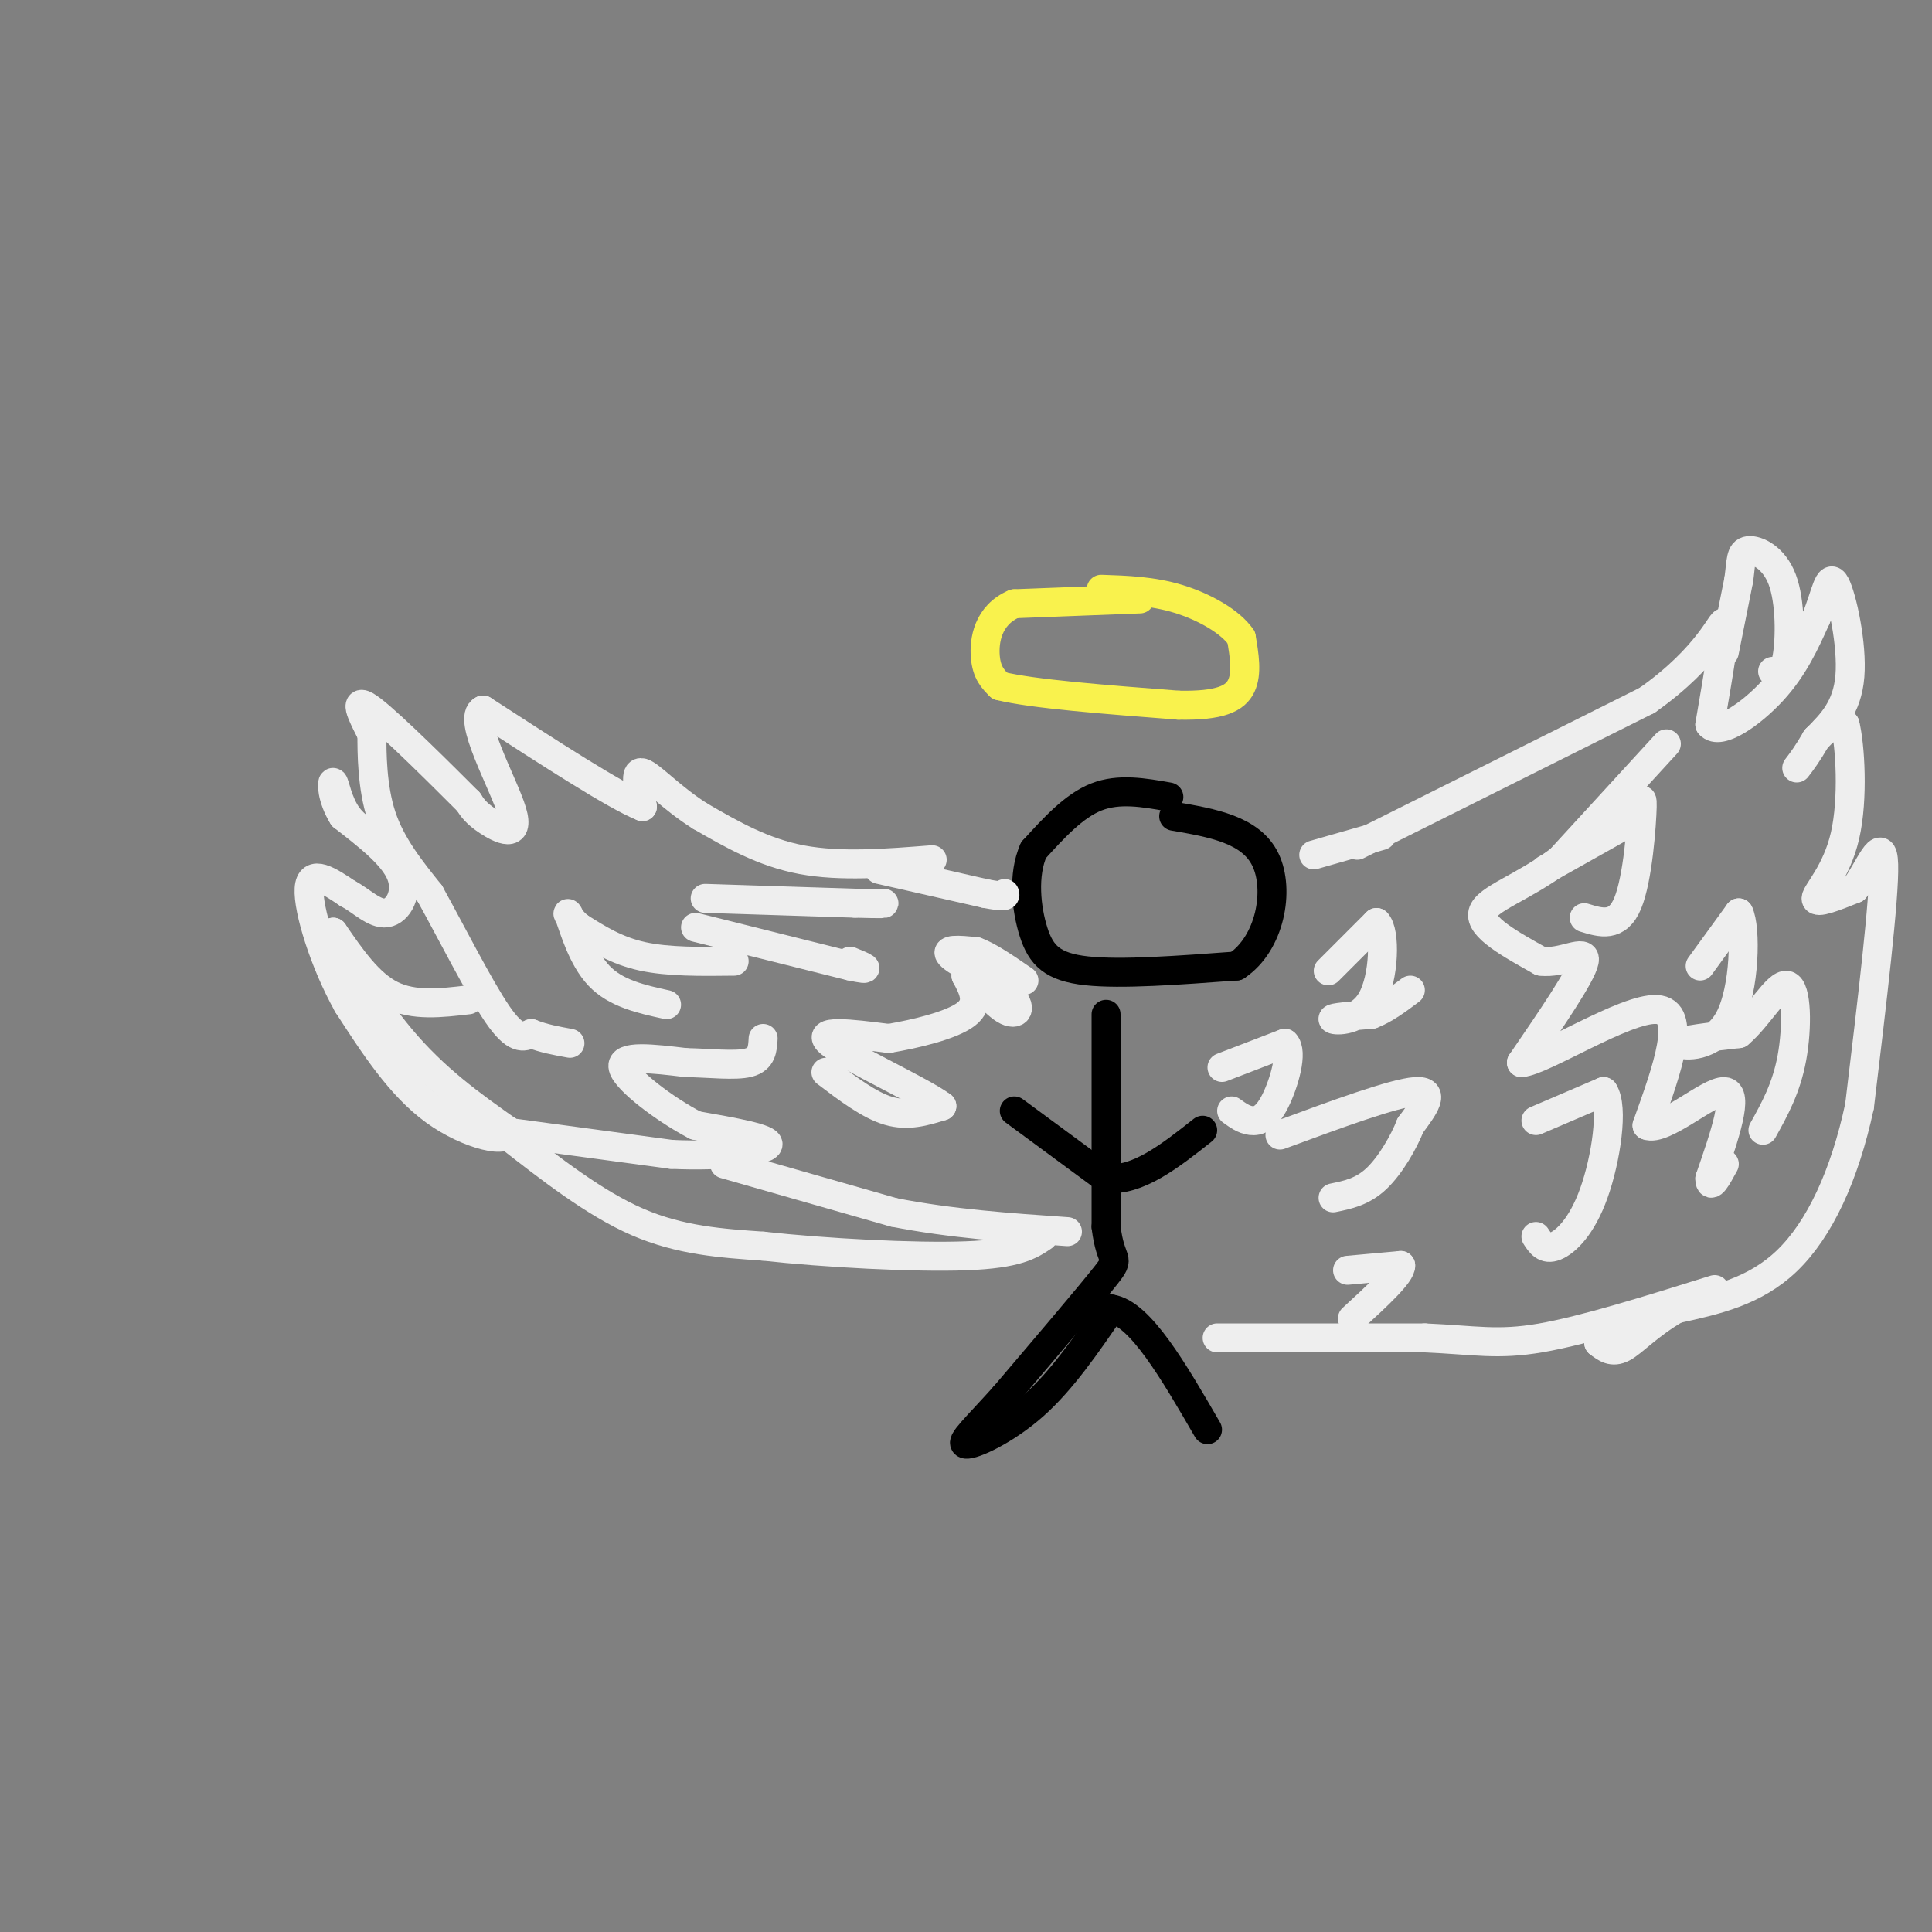 <svg viewBox='0 0 400 400' version='1.1' xmlns='http://www.w3.org/2000/svg' xmlns:xlink='http://www.w3.org/1999/xlink'><rect x="0" y="0" width="400" height="400" fill="#808080" stroke="none"/><g fill='none' stroke='rgb(238,238,238)' stroke-width='6' stroke-linecap='round' stroke-linejoin='round'><path d='M193,178c-9.500,0.750 -19.000,1.500 -27,0c-8.000,-1.500 -14.500,-5.250 -21,-9'/><path d='M145,169c-5.933,-3.711 -10.267,-8.489 -12,-9c-1.733,-0.511 -0.867,3.244 0,7'/><path d='M133,167c-5.500,-2.167 -19.250,-11.083 -33,-20'/><path d='M100,147c-3.500,1.488 4.250,15.208 6,21c1.750,5.792 -2.500,3.655 -5,2c-2.500,-1.655 -3.250,-2.827 -4,-4'/><path d='M97,166c-5.067,-5.067 -15.733,-15.733 -20,-19c-4.267,-3.267 -2.133,0.867 0,5'/><path d='M77,152c0.000,3.844 0.000,10.956 2,17c2.000,6.044 6.000,11.022 10,16'/><path d='M89,185c4.356,7.867 10.244,19.533 14,25c3.756,5.467 5.378,4.733 7,4'/><path d='M110,214c2.500,1.000 5.250,1.500 8,2'/><path d='M152,199c-6.833,0.083 -13.667,0.167 -19,-1c-5.333,-1.167 -9.167,-3.583 -13,-6'/><path d='M120,192c-2.655,-2.024 -2.792,-4.083 -2,-2c0.792,2.083 2.512,8.310 6,12c3.488,3.690 8.744,4.845 14,6'/><path d='M97,207c-5.667,0.667 -11.333,1.333 -16,-1c-4.667,-2.333 -8.333,-7.667 -12,-13'/><path d='M69,193c0.267,2.022 6.933,13.578 14,22c7.067,8.422 14.533,13.711 22,19'/><path d='M105,234c0.889,3.044 -7.889,1.156 -15,-4c-7.111,-5.156 -12.556,-13.578 -18,-22'/><path d='M72,208c-4.933,-8.800 -8.267,-19.800 -8,-24c0.267,-4.200 4.133,-1.600 8,1'/><path d='M72,185c2.726,1.393 5.542,4.375 8,4c2.458,-0.375 4.560,-4.107 3,-8c-1.560,-3.893 -6.780,-7.946 -12,-12'/><path d='M71,169c-2.381,-3.786 -2.333,-7.250 -2,-7c0.333,0.250 0.952,4.214 3,7c2.048,2.786 5.524,4.393 9,6'/><path d='M81,175c1.500,1.000 0.750,0.500 0,0'/><path d='M102,234c0.000,0.000 37.000,5.000 37,5'/><path d='M139,239c10.867,0.511 19.533,-0.711 20,-2c0.467,-1.289 -7.267,-2.644 -15,-4'/><path d='M144,233c-6.244,-3.244 -14.356,-9.356 -15,-12c-0.644,-2.644 6.178,-1.822 13,-1'/><path d='M142,220c4.778,0.067 10.222,0.733 13,0c2.778,-0.733 2.889,-2.867 3,-5'/><path d='M144,192c0.000,0.000 32.000,8.000 32,8'/><path d='M176,200c5.333,1.167 2.667,0.083 0,-1'/><path d='M146,186c0.000,0.000 31.000,1.000 31,1'/><path d='M177,187c6.167,0.167 6.083,0.083 6,0'/><path d='M281,175c0.000,0.000 60.000,-30.000 60,-30'/><path d='M341,145c13.022,-9.156 15.578,-17.044 16,-16c0.422,1.044 -1.289,11.022 -3,21'/><path d='M354,150c2.022,2.378 8.578,-2.178 13,-7c4.422,-4.822 6.711,-9.911 9,-15'/><path d='M376,128c2.036,-4.881 2.625,-9.583 4,-7c1.375,2.583 3.536,12.452 3,19c-0.536,6.548 -3.768,9.774 -7,13'/><path d='M376,153c-1.833,3.167 -2.917,4.583 -4,6'/><path d='M357,135c0.000,0.000 3.000,-15.000 3,-15'/><path d='M360,120c0.518,-3.797 0.314,-5.791 2,-6c1.686,-0.209 5.262,1.367 7,6c1.738,4.633 1.640,12.324 1,16c-0.640,3.676 -1.820,3.338 -3,3'/><path d='M320,180c0.000,0.000 16.000,-9.000 16,-9'/><path d='M336,171c3.452,-3.452 4.083,-7.583 4,-4c-0.083,3.583 -0.881,14.881 -3,20c-2.119,5.119 -5.560,4.060 -9,3'/><path d='M352,200c0.000,0.000 8.000,-11.000 8,-11'/><path d='M360,189c1.524,2.952 1.333,15.833 -2,22c-3.333,6.167 -9.810,5.619 -10,5c-0.190,-0.619 5.905,-1.310 12,-2'/><path d='M360,214c3.988,-3.286 7.958,-10.500 10,-10c2.042,0.500 2.155,8.714 1,15c-1.155,6.286 -3.577,10.643 -6,15'/><path d='M378,151c0.000,0.000 4.000,-1.000 4,-1'/><path d='M382,150c1.071,4.250 1.750,15.375 0,23c-1.750,7.625 -5.929,11.750 -6,13c-0.071,1.250 3.964,-0.375 8,-2'/><path d='M384,184c2.800,-3.644 5.800,-11.756 6,-5c0.200,6.756 -2.400,28.378 -5,50'/><path d='M385,229c-3.089,14.444 -8.311,25.556 -15,32c-6.689,6.444 -14.844,8.222 -23,10'/><path d='M347,271c-5.800,3.378 -8.800,6.822 -11,8c-2.200,1.178 -3.600,0.089 -5,-1'/><path d='M331,278c0.000,0.000 8.000,-3.000 8,-3'/><path d='M318,232c0.000,0.000 14.000,-6.000 14,-6'/><path d='M332,226c2.143,3.143 0.500,14.000 -2,21c-2.500,7.000 -5.857,10.143 -8,11c-2.143,0.857 -3.071,-0.571 -4,-2'/><path d='M345,154c0.000,0.000 -22.000,24.000 -22,24'/><path d='M323,178c-7.511,5.733 -15.289,8.067 -16,11c-0.711,2.933 5.644,6.467 12,10'/><path d='M319,199c4.444,0.622 9.556,-2.822 9,0c-0.556,2.822 -6.778,11.911 -13,21'/><path d='M315,220c4.289,-0.244 21.511,-11.356 28,-11c6.489,0.356 2.244,12.178 -2,24'/><path d='M341,233c3.378,1.378 12.822,-7.178 16,-7c3.178,0.178 0.089,9.089 -3,18'/><path d='M354,244c0.000,2.500 1.500,-0.250 3,-3'/></g>
<g fill='none' stroke='rgb(249,242,77)' stroke-width='6' stroke-linecap='round' stroke-linejoin='round'><path d='M236,124c0.000,0.000 -26.000,1.000 -26,1'/><path d='M210,125c-5.511,2.333 -6.289,7.667 -6,11c0.289,3.333 1.644,4.667 3,6'/><path d='M207,142c6.667,1.667 21.833,2.833 37,4'/><path d='M244,146c8.644,0.178 11.756,-1.378 13,-4c1.244,-2.622 0.622,-6.311 0,-10'/><path d='M257,132c-2.178,-3.244 -7.622,-6.356 -13,-8c-5.378,-1.644 -10.689,-1.822 -16,-2'/></g>
<g fill='none' stroke='rgb(0,0,0)' stroke-width='6' stroke-linecap='round' stroke-linejoin='round'><path d='M242,165c-5.167,-0.917 -10.333,-1.833 -15,0c-4.667,1.833 -8.833,6.417 -13,11'/><path d='M214,176c-2.298,5.060 -1.542,12.208 0,17c1.542,4.792 3.869,7.226 11,8c7.131,0.774 19.065,-0.113 31,-1'/><path d='M256,200c7.000,-4.644 9.000,-15.756 6,-22c-3.000,-6.244 -11.000,-7.622 -19,-9'/><path d='M229,210c0.000,0.000 0.000,44.000 0,44'/><path d='M229,254c0.933,7.956 3.267,5.844 0,10c-3.267,4.156 -12.133,14.578 -21,25'/><path d='M208,289c-5.702,6.369 -9.458,9.792 -8,10c1.458,0.208 8.131,-2.798 14,-8c5.869,-5.202 10.935,-12.601 16,-20'/><path d='M230,271c6.000,0.833 13.000,12.917 20,25'/><path d='M210,230c0.000,0.000 19.000,14.000 19,14'/><path d='M229,244c6.500,0.667 13.250,-4.667 20,-10'/></g>
<g fill='none' stroke='rgb(238,238,238)' stroke-width='6' stroke-linecap='round' stroke-linejoin='round'><path d='M252,277c0.000,0.000 43.000,0.000 43,0'/><path d='M295,277c10.422,0.444 14.978,1.556 24,0c9.022,-1.556 22.511,-5.778 36,-10'/><path d='M272,177c0.000,0.000 14.000,-4.000 14,-4'/><path d='M265,235c11.750,-4.333 23.500,-8.667 28,-9c4.500,-0.333 1.750,3.333 -1,7'/><path d='M292,233c-1.311,3.356 -4.089,8.244 -7,11c-2.911,2.756 -5.956,3.378 -9,4'/><path d='M275,201c0.000,0.000 10.000,-10.000 10,-10'/><path d='M285,191c1.893,1.821 1.625,11.375 -1,16c-2.625,4.625 -7.607,4.321 -8,4c-0.393,-0.321 3.804,-0.661 8,-1'/><path d='M284,210c2.667,-1.000 5.333,-3.000 8,-5'/><path d='M182,180c0.000,0.000 22.000,5.000 22,5'/><path d='M204,185c4.333,0.833 4.167,0.417 4,0'/><path d='M150,241c0.000,0.000 35.000,10.000 35,10'/><path d='M185,251c11.833,2.333 23.917,3.167 36,4'/><path d='M171,222c4.500,3.417 9.000,6.833 13,8c4.000,1.167 7.500,0.083 11,-1'/><path d='M195,229c-3.933,-3.000 -19.267,-10.000 -23,-13c-3.733,-3.000 4.133,-2.000 12,-1'/><path d='M184,215c5.422,-0.911 12.978,-2.689 16,-5c3.022,-2.311 1.511,-5.156 0,-8'/><path d='M200,202c1.544,0.405 5.404,5.418 8,7c2.596,1.582 3.930,-0.266 1,-3c-2.930,-2.734 -10.123,-6.352 -12,-8c-1.877,-1.648 1.561,-1.324 5,-1'/><path d='M202,197c2.500,0.833 6.250,3.417 10,6'/><path d='M279,263c0.000,0.000 11.000,-1.000 11,-1'/><path d='M290,262c0.167,1.667 -4.917,6.333 -10,11'/><path d='M105,235c9.083,7.083 18.167,14.167 27,18c8.833,3.833 17.417,4.417 26,5'/><path d='M158,258c12.667,1.400 31.333,2.400 42,2c10.667,-0.400 13.333,-2.200 16,-4'/><path d='M253,221c0.000,0.000 13.000,-5.000 13,-5'/><path d='M266,216c1.810,1.679 -0.167,8.375 -2,12c-1.833,3.625 -3.524,4.179 -5,4c-1.476,-0.179 -2.738,-1.089 -4,-2'/></g>
</svg>